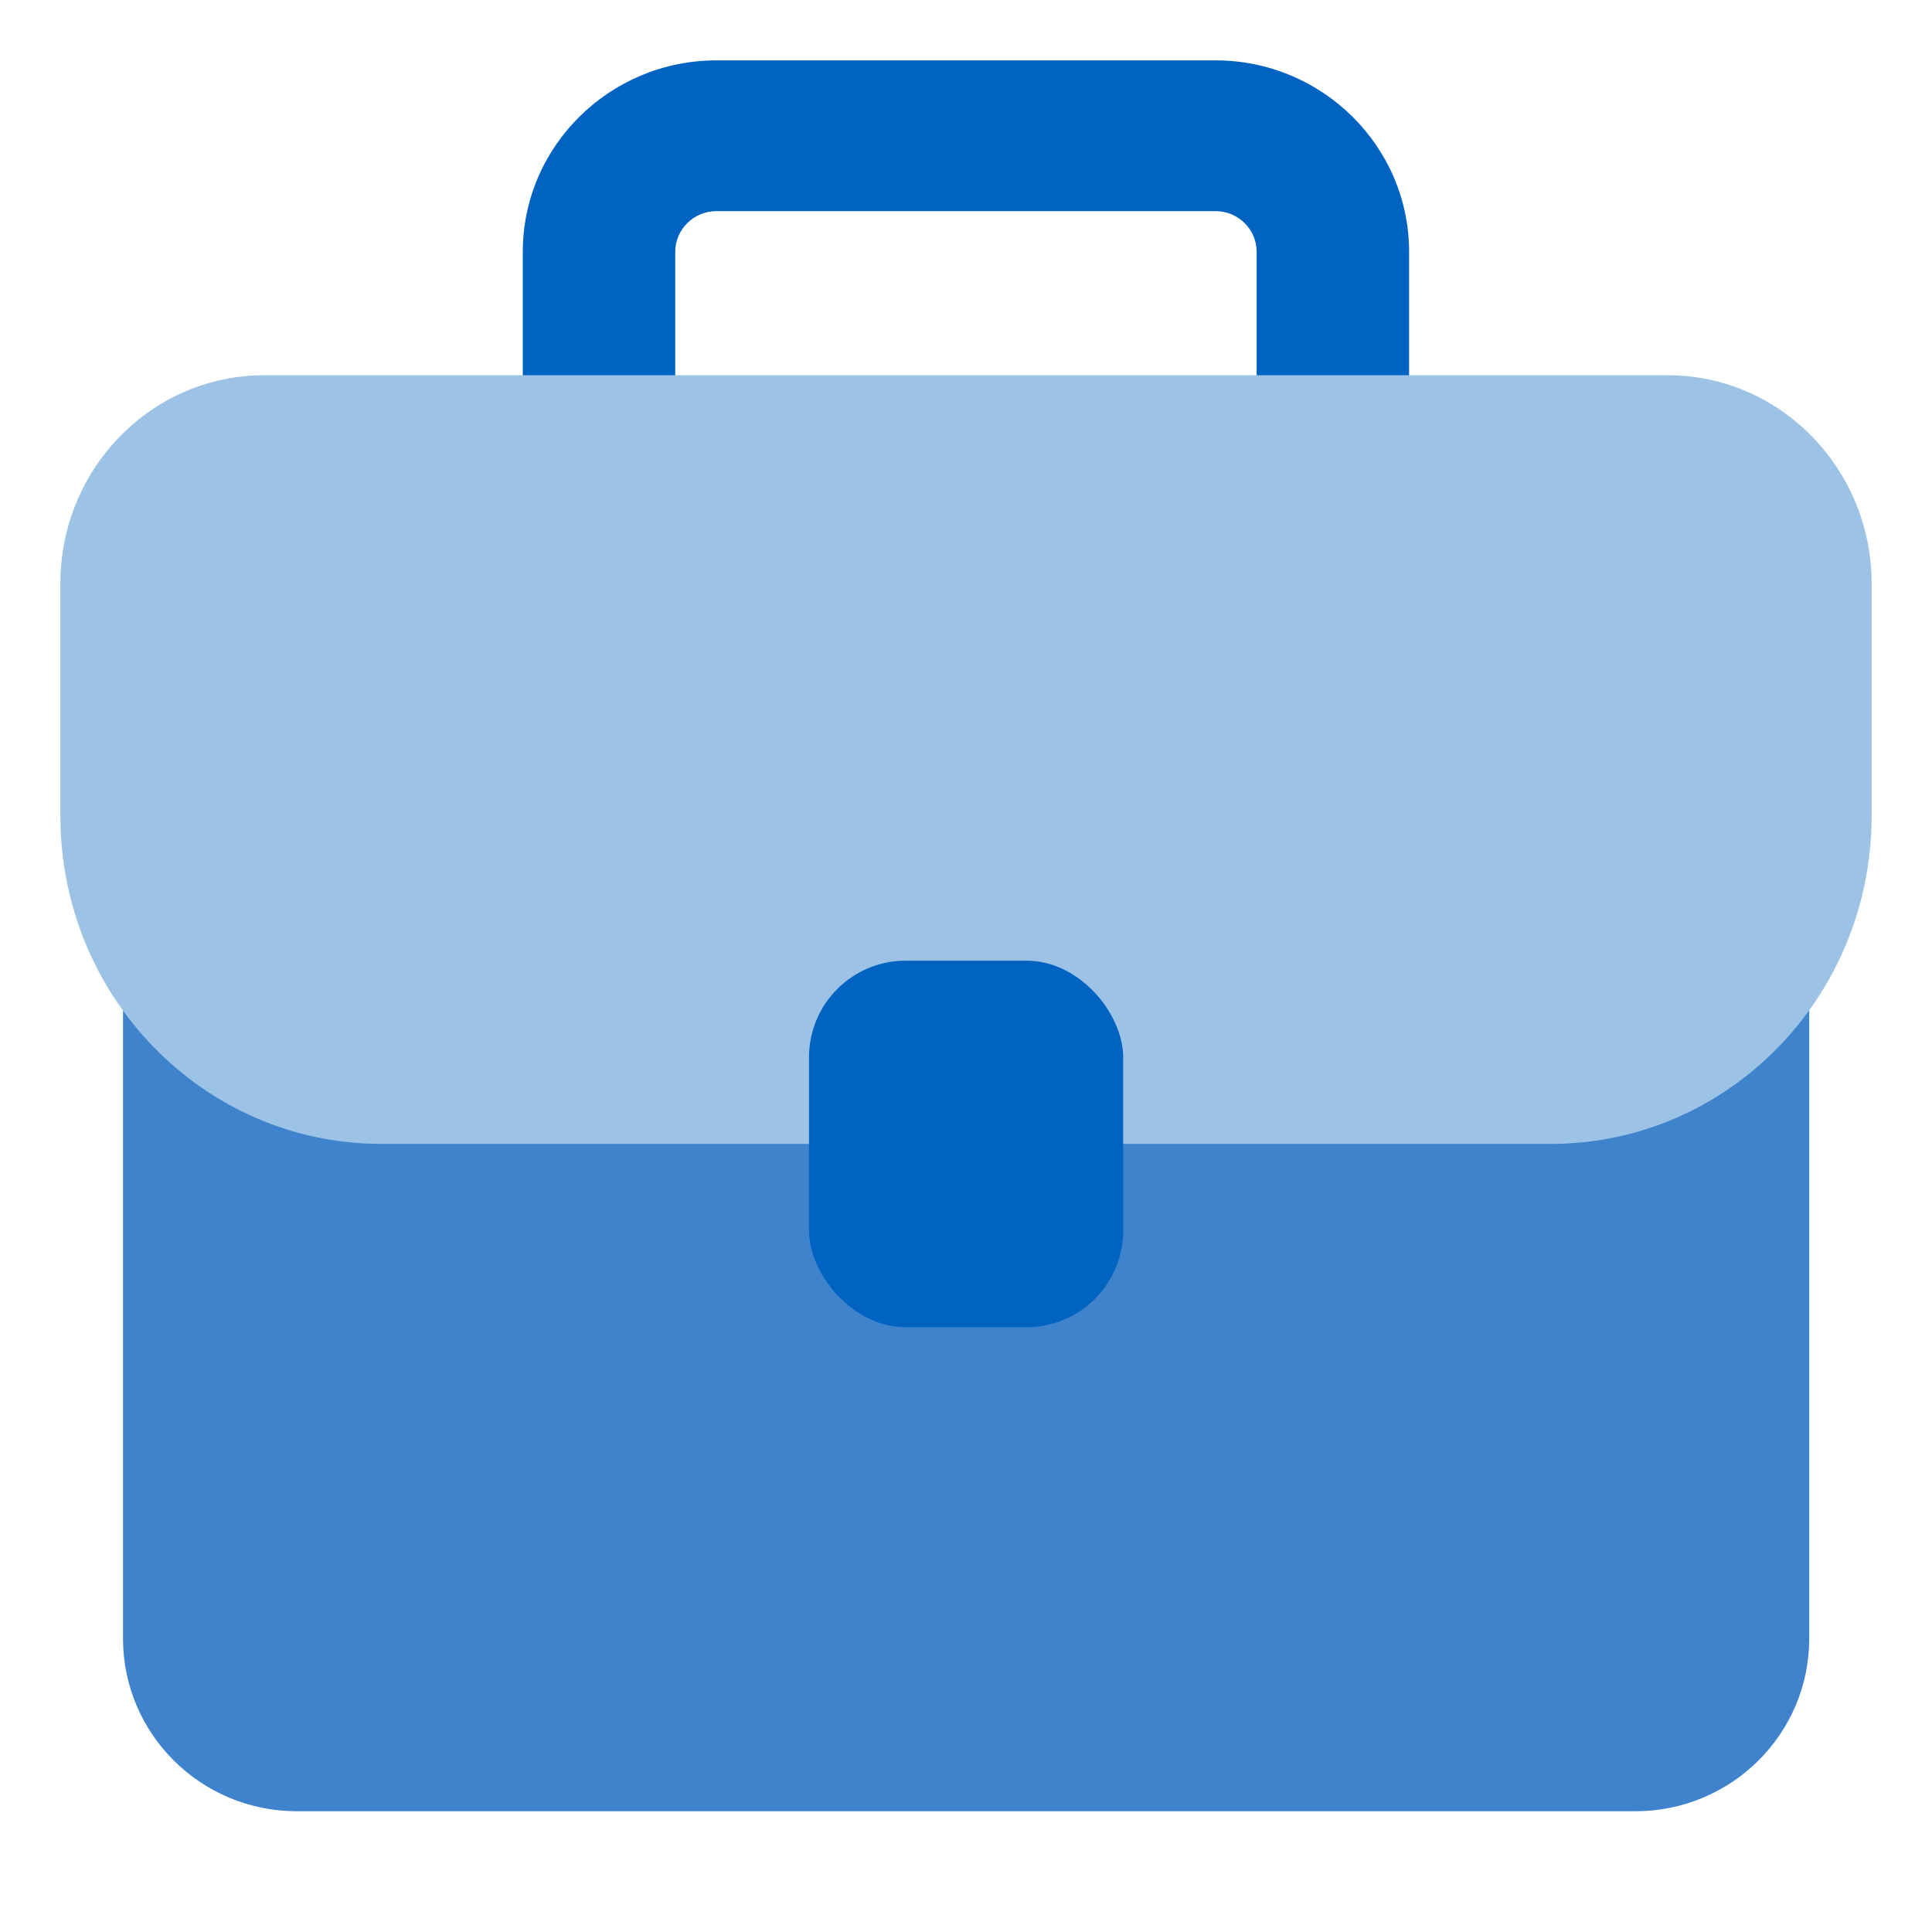 <svg width="40" height="40" viewBox="0 0 40 40" fill="none" xmlns="http://www.w3.org/2000/svg">
<path d="M29.174 9.777H26.018V5.214C26.018 4.753 25.64 4.371 25.166 4.371H14.832C14.366 4.371 13.98 4.746 13.98 5.214V9.777H10.824V5.214C10.824 3.029 12.623 1.25 14.832 1.25H25.166C27.375 1.25 29.174 3.029 29.174 5.214V9.777Z" fill="#0063C1"/>
<path d="M33.857 15.491H6.147C4.159 15.491 2.547 17.091 2.547 19.064V33.926C2.547 35.9 4.159 37.5 6.147 37.5H33.857C35.846 37.5 37.458 35.9 37.458 33.926V19.064C37.458 17.091 35.846 15.491 33.857 15.491Z" fill="#3E83CC"/>
<path d="M5.471 7.769H34.529C36.857 7.769 38.75 9.704 38.75 12.084L38.75 16.892C38.75 20.642 35.776 23.683 32.108 23.683H7.893C4.224 23.683 1.25 20.642 1.25 16.892L1.25 12.084C1.25 9.696 3.143 7.769 5.471 7.769Z" fill="#9CC3E5"/>
<rect x="16.75" y="19.89" width="6.504" height="7.588" rx="2" fill="#0063C1"/>
</svg>